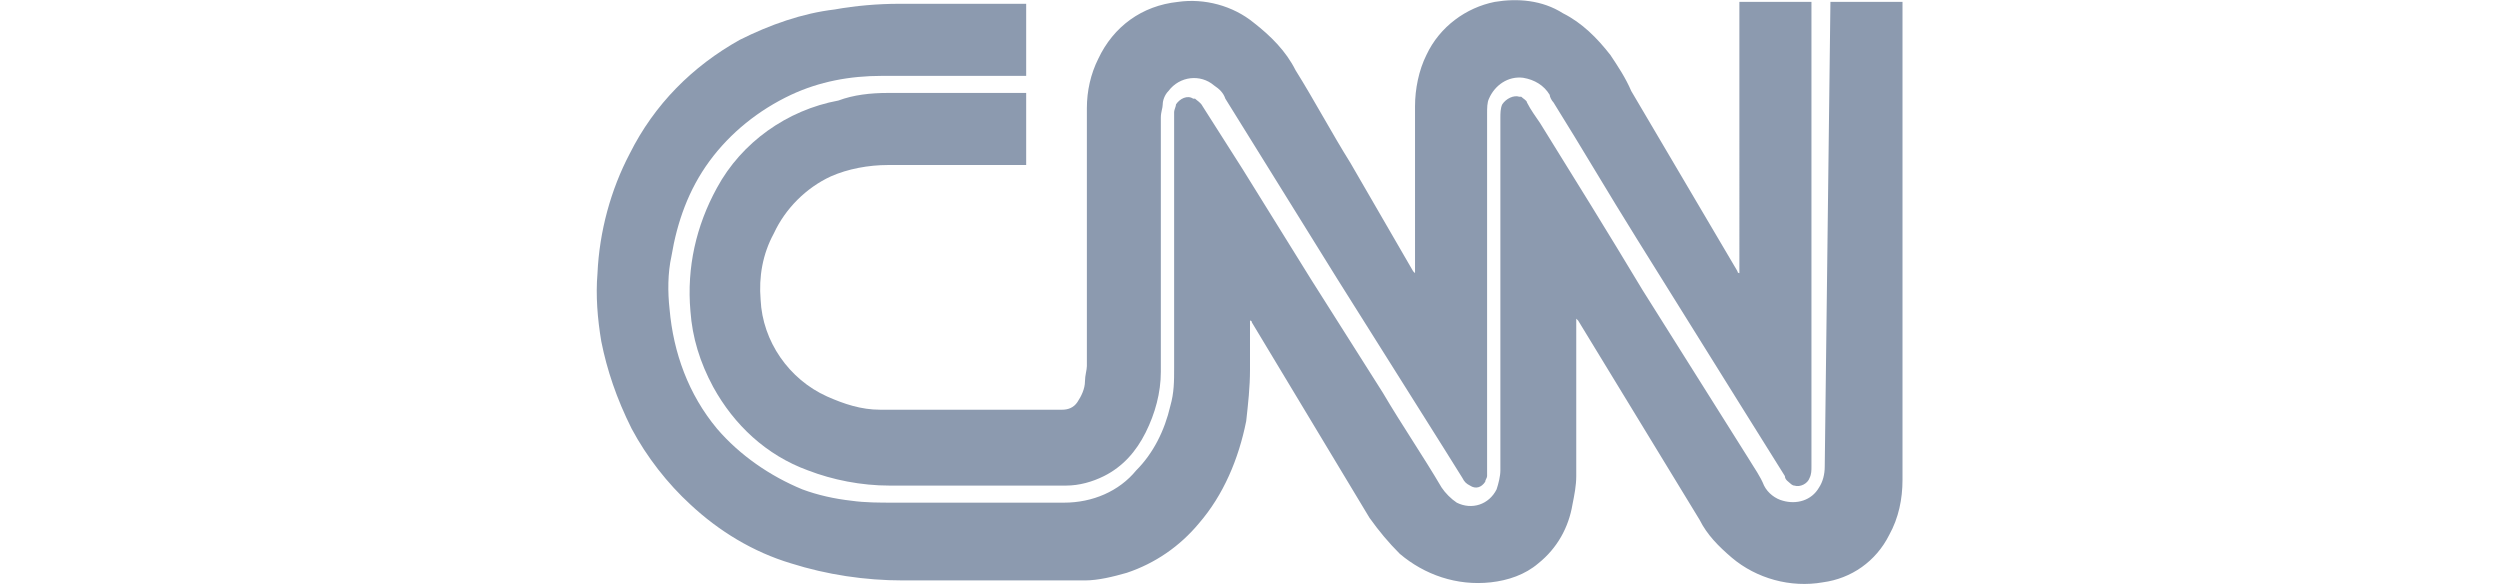 <?xml version="1.0" encoding="utf-8"?>
<!-- Generator: Adobe Illustrator 25.3.1, SVG Export Plug-In . SVG Version: 6.00 Build 0)  -->
<svg version="1.1" id="Layer_1" xmlns="http://www.w3.org/2000/svg" xmlns:xlink="http://www.w3.org/1999/xlink" x="0px" y="0px"
	 viewBox="0 0 131.8 30.8" style="enable-background:new 0 0 131.8 30.8;" xml:space="preserve">
<style type="text/css">
	.st0{fill:#8C9AAF;}
</style>
<path class="st0" d="M96.5,0.1h3.8c0,0.1,0,0.1,0,0.2v25c0,1-0.2,2-0.7,2.9c-0.7,1.4-2,2.3-3.5,2.5c-1.7,0.3-3.5-0.2-4.8-1.3
	c-0.7-0.6-1.3-1.2-1.7-2l-6.4-10.5l-0.1-0.1c0,0.1,0,0.1,0,0.2c0,0.7,0,1.4,0,2.1v6c0,0.5-0.1,1-0.2,1.5c-0.2,1.2-0.8,2.3-1.8,3.1
	c-0.7,0.6-1.6,0.9-2.5,1c-1.8,0.2-3.5-0.4-4.8-1.5c-0.6-0.6-1.1-1.2-1.6-1.9l-6.2-10.3c0-0.1-0.1-0.1-0.1-0.1v2.6
	c0,0.9-0.1,1.8-0.2,2.7c-0.4,2-1.2,3.9-2.5,5.4c-1,1.2-2.3,2.1-3.8,2.6c-0.7,0.2-1.5,0.4-2.2,0.4c-3.2,0-6.4,0-9.6,0
	c-2,0-4-0.3-5.9-0.9c-2-0.6-3.8-1.7-5.3-3.1c-1.2-1.1-2.3-2.5-3.1-4C32.5,21,32,19.5,31.7,18c-0.2-1.2-0.3-2.4-0.2-3.6
	c0.1-2.2,0.7-4.4,1.7-6.3c1.3-2.6,3.3-4.6,5.8-6c1.6-0.8,3.3-1.4,5-1.6c1.1-0.2,2.3-0.3,3.4-0.3h6.7V4h-0.2c-2.5,0-4.9,0-7.4,0
	c-1.7,0-3.3,0.3-4.8,1c-1.7,0.8-3.2,2-4.3,3.5c-1.1,1.5-1.7,3.2-2,5c-0.2,0.9-0.2,1.9-0.1,2.8c0.2,2.3,1,4.5,2.5,6.3
	c1.2,1.4,2.8,2.5,4.5,3.2c0.8,0.3,1.7,0.5,2.6,0.6c0.7,0.1,1.5,0.1,2.2,0.1h9c1.5,0,2.9-0.6,3.8-1.7c0.9-0.9,1.5-2.1,1.8-3.4
	c0.2-0.7,0.2-1.3,0.2-2V6.3c0-0.1,0-0.3,0-0.4c0-0.1,0.1-0.3,0.1-0.4c0.2-0.3,0.6-0.5,0.9-0.3c0,0,0,0,0.1,0
	c0.1,0.1,0.3,0.2,0.4,0.4l2.1,3.3l3.6,5.8l3.8,6c1,1.7,2.1,3.3,3.1,5c0.2,0.3,0.5,0.6,0.8,0.8c0.8,0.4,1.7,0.1,2.1-0.7c0,0,0,0,0,0
	c0.1-0.3,0.2-0.7,0.2-1V6.2c0-0.2,0-0.5,0.1-0.7c0.2-0.3,0.6-0.5,0.9-0.4c0,0,0.1,0,0.1,0c0.1,0.1,0.3,0.2,0.3,0.3
	c0.2,0.4,0.5,0.8,0.7,1.1c1.8,2.9,3.6,5.8,5.4,8.8l5.6,8.9c0.3,0.5,0.6,0.9,0.8,1.4c0.2,0.4,0.6,0.7,1,0.8c0.7,0.2,1.5,0,1.9-0.7
	c0.2-0.3,0.3-0.7,0.3-1.1L96.5,0.1L96.5,0.1z"/>
<path class="st0" d="M54.1,4.9v3.8h-7.3c-1,0-2.1,0.2-3,0.6c-1.3,0.6-2.4,1.7-3,3c-0.6,1.1-0.8,2.3-0.7,3.5c0.1,2.2,1.5,4.2,3.5,5.1
	c0.9,0.4,1.8,0.7,2.8,0.7c0.4,0,0.8,0,1.2,0H56c0.3,0,0.6-0.1,0.8-0.4c0.2-0.3,0.4-0.7,0.4-1.1c0-0.3,0.1-0.6,0.1-0.8V5.7
	c0-0.9,0.2-1.8,0.6-2.6c0.8-1.7,2.3-2.8,4.2-3c1.4-0.2,2.9,0.2,4,1.1c0.9,0.7,1.7,1.5,2.2,2.5c1,1.6,1.9,3.3,2.9,4.9l3.3,5.7
	c0,0,0.1,0.1,0.1,0.1V5.6c0-0.9,0.2-1.9,0.6-2.7c0.7-1.5,2.1-2.5,3.6-2.8c1.2-0.2,2.5-0.1,3.6,0.6c1,0.5,1.8,1.3,2.5,2.2
	c0.4,0.6,0.8,1.2,1.1,1.9l5.6,9.5c0,0.1,0.1,0.1,0.1,0.1V0.1h3.8v24.5c0,0.2,0,0.4-0.1,0.6c-0.1,0.3-0.5,0.5-0.8,0.4
	c-0.1,0-0.2-0.1-0.2-0.1c-0.1-0.1-0.3-0.2-0.3-0.4l-2.5-4l-5.3-8.5c-1.5-2.4-2.9-4.8-4.4-7.2c-0.1-0.1-0.2-0.3-0.2-0.4
	c-0.3-0.5-0.8-0.8-1.4-0.9c-0.8-0.1-1.5,0.4-1.8,1.1c-0.1,0.2-0.1,0.5-0.1,0.8v18.6c0,0.2,0,0.3,0,0.5c0,0.1-0.1,0.2-0.1,0.3
	c-0.2,0.3-0.5,0.4-0.8,0.2c-0.2-0.1-0.3-0.2-0.4-0.4l-1-1.6l-5.6-8.9l-5.9-9.5c-0.1-0.3-0.3-0.5-0.6-0.7c-0.7-0.6-1.8-0.5-2.4,0.3
	c-0.2,0.2-0.3,0.5-0.3,0.7c0,0.2-0.1,0.4-0.1,0.7c0,4.5,0,8.9,0,13.4c0,1.1-0.3,2.2-0.8,3.2c-0.5,1-1.2,1.8-2.2,2.3
	c-0.6,0.3-1.3,0.5-2,0.5c-3.1,0-6.2,0-9.3,0c-1.5,0-3-0.3-4.3-0.8c-2.2-0.8-3.9-2.4-5-4.4c-0.7-1.3-1.1-2.6-1.2-4
	c-0.2-2.3,0.3-4.5,1.4-6.5c1.3-2.4,3.7-4.1,6.4-4.6C45,5,45.9,4.9,46.8,4.9h7.4L54.1,4.9z"/>
</svg>

